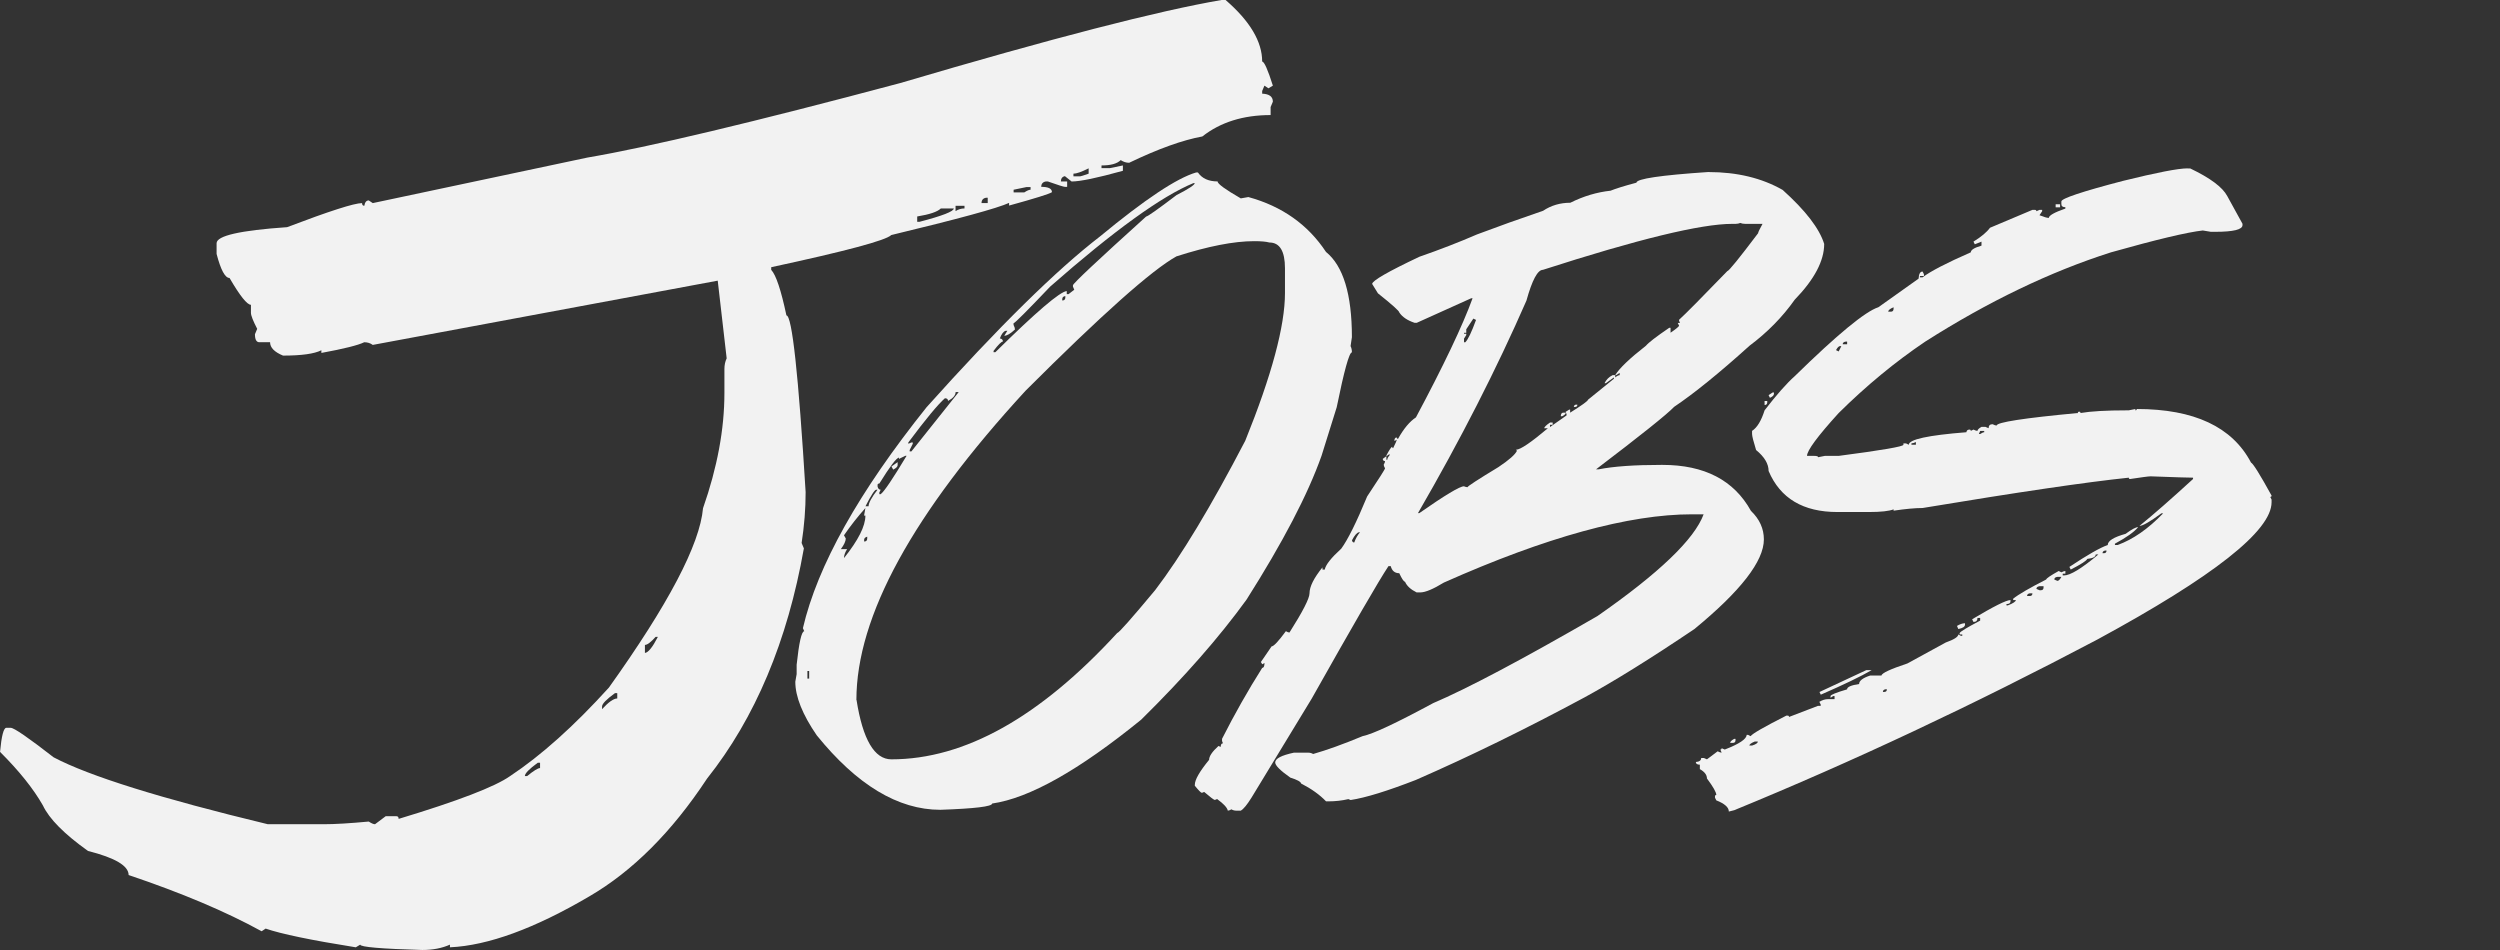 <?xml version="1.0" encoding="UTF-8"?><svg id="Layer_1" xmlns="http://www.w3.org/2000/svg" viewBox="0 0 355.24 135.02"><rect x="0" y="0" width="355.24" height="135.02" fill="#333333" stroke="none"/><defs><style>.cls-1{fill:#f2f2f2;}</style></defs><path class="cls-1" d="M173.58,0h.57c3.47,3,5.2,5.92,5.2,8.75,.29,0,.8,1.14,1.52,3.42l-.63,.38-.57-.38-.32,.76v.38c1.01,.04,1.52,.42,1.52,1.14l-.32,.76v1.14c-3.89,0-7.12,1.01-9.7,3.04-2.79,.51-6.26,1.75-10.4,3.74-.42,0-.82-.13-1.2-.38-.51,.51-1.42,.76-2.73,.76v.38h1.2l1.84-.38v.76c-3.64,1.01-6.07,1.52-7.29,1.52l-.95-.76c-.38,.08-.57,.34-.57,.76h.89v.76h-.32c-.17,0-.97-.25-2.41-.76h-.32c-.42,.08-.63,.34-.63,.76,1.01,0,1.52,.25,1.52,.76-.38,.25-2.41,.89-6.09,1.9v-.38c-1.65,.76-7.23,2.28-16.74,4.57-.76,.76-6.45,2.28-17.06,4.57v.38c.68,.72,1.4,2.88,2.16,6.47,.8,0,1.71,8.37,2.73,25.11,0,2.37-.19,4.78-.57,7.23l.32,.76c-2.33,13.19-6.91,24.1-13.76,32.72-4.99,7.57-10.57,13.15-16.74,16.74-7.78,4.57-14.38,6.98-19.79,7.23v-.38c-1.14,.51-2.45,.76-3.93,.76-5.88-.17-8.82-.42-8.82-.76l-.63,.38c-6.34-1.01-10.61-1.9-12.81-2.66l-.57,.38c-5.07-2.79-11.37-5.45-18.9-7.99,0-1.31-1.92-2.45-5.77-3.42-3.38-2.41-5.52-4.57-6.41-6.47-1.35-2.37-3.38-4.91-6.09-7.61,.21-2.28,.51-3.42,.89-3.42h.63c.47,0,2.5,1.4,6.09,4.19,5.03,2.66,15.18,5.83,30.44,9.51h7.93c1.61,0,3.74-.13,6.41-.38,.38,.25,.68,.38,.89,.38l1.52-1.14h1.52c.21,0,.32,.13,.32,.38,8.41-2.54,13.7-4.57,15.85-6.09,4.4-2.92,9.07-7.1,14.02-12.56,8.46-11.84,12.92-20.33,13.38-25.49,2.03-5.79,3.04-11.25,3.04-16.36v-3.42c0-.55,.1-1.06,.32-1.52l-1.27-11.04-49.02,9.13c-.34-.25-.74-.38-1.21-.38-.85,.42-2.88,.93-6.09,1.52v-.38c-1.01,.51-2.83,.76-5.45,.76-1.23-.51-1.84-1.14-1.84-1.9h-1.52c-.42,0-.63-.38-.63-1.14l.32-.76c-.59-1.14-.89-1.9-.89-2.28v-1.14c-.55,0-1.56-1.27-3.04-3.81-.63,0-1.25-1.14-1.84-3.42v-1.52c0-1.06,3.34-1.82,10.02-2.28,6-2.28,9.55-3.42,10.65-3.42,0,.25,.1,.38,.32,.38,.08-.51,.3-.76,.63-.76l.57,.38,30.5-6.47c8.71-1.48,23.53-5.01,44.46-10.59C149.43,5.45,164.65,1.52,173.58,0ZM74.58,110.28h.32c.93-.76,1.54-1.14,1.84-1.14v-.76h-.32c-1.23,.89-1.84,1.52-1.84,1.9Zm10.97-9.89v.38c.93-1.02,1.65-1.52,2.16-1.52v-.76h-.32c-1.23,.89-1.84,1.52-1.84,1.9Zm6.09-8.75v1.14c.46-.04,1.08-.8,1.84-2.28h-.32c-.68,.76-1.18,1.14-1.52,1.14Zm38.69-60.12h.32c3.26-.85,4.88-1.48,4.88-1.9h-1.84c-.47,.47-1.59,.85-3.36,1.14v.76Zm5.45-2.28v.76c.38-.25,.8-.38,1.27-.38v-.38h-1.27Zm3.68-.38h.89v-.76h-.25c-.42,.08-.63,.34-.63,.76Zm4.57-1.9v.38h1.52c.38-.25,.68-.38,.89-.38v-.38h-.57l-1.84,.38Zm8.5-2.28v.38h.95c.08,0,.49-.13,1.21-.38v-.76c-1.01,.51-1.73,.76-2.16,.76Z"/><path class="cls-1" d="M169.97,24.51h.25c.59,.85,1.52,1.27,2.79,1.27,0,.34,1.1,1.14,3.3,2.41l1.08-.19c4.78,1.31,8.46,3.91,11.03,7.8,2.45,1.99,3.68,6.02,3.68,12.11l-.19,1.27c.13,.25,.19,.55,.19,.89-.38,0-1.1,2.6-2.16,7.8l-2.16,6.91c-1.95,5.5-5.5,12.3-10.65,20.42-3.89,5.37-8.88,11.06-14.97,17.06-8.84,7.19-15.9,11.16-21.18,11.92,0,.42-2.45,.72-7.36,.89-6,0-11.86-3.53-17.57-10.59-2.03-2.96-3.04-5.5-3.04-7.61l.19-1.08v-1.33c.34-3.17,.7-4.76,1.08-4.76l-.19-.44c2.07-8.88,7.93-19.34,17.57-31.39,10.19-11.37,18.41-19.47,24.67-24.29,6.34-5.24,10.89-8.27,13.63-9.07Zm-55.24,70.84v1.08h.25v-1.08h-.25Zm5.2-19.28l.25,.44c0,.38-.23,.89-.7,1.52h.89c-.3,.47-.44,.89-.44,1.27,2.03-2.54,3.04-4.54,3.04-6.03h-.19l.19-1.08c-1.1,1.23-2.11,2.52-3.04,3.87Zm1.78,23.4c.89,5.62,2.54,8.43,4.95,8.43,10.4,0,21.1-5.98,32.09-17.95,.21,0,2.01-2.03,5.39-6.09,3.68-4.82,7.95-11.9,12.81-21.24,3.76-9.3,5.64-16.3,5.64-20.99v-3.49c0-2.45-.74-3.68-2.22-3.68-.47-.13-1.18-.19-2.16-.19-2.88,0-6.55,.72-11.04,2.16-3.51,1.95-10.65,8.31-21.44,19.09-16.02,17.42-24.04,32.07-24.04,43.95Zm1.08-22.77v.25c.3,0,.44-.15,.44-.44v-.25c-.29,.08-.44,.23-.44,.44Zm.19-4.76h.44c0-.46,.42-1.25,1.27-2.35h-.19c-.21,0-.72,.78-1.52,2.35Zm4.76-6.72v-.19c-.34,0-1.27,1.23-2.79,3.68-.17,0-.25,.06-.25,.19v.25c.08,.3,.23,.44,.44,.44l-.19,.38v.25h.19c.51-.38,1.73-2.2,3.68-5.45h-.19l-.89,.44Zm-.19,.44v.44c0,.21-.21,.42-.63,.63l-.25-.44,.89-.63Zm8.24-9.96c0,.47-.36,.89-1.08,1.27,0-.25-.15-.38-.44-.38-.97,.85-2.71,2.94-5.2,6.28v.19l.44-.19h.19v.19l-.44,.89v.19h.25l6.72-8.43h-.44Zm8.24-9.51c.13,.25,.19,.47,.19,.63-.63,.59-1.14,.89-1.52,.89l.44-.7h-.25c-.3,.08-.57,.44-.82,1.08,.3,.04,.44,.19,.44,.44-.21,0-.66,.44-1.33,1.33v.19h.25c5.79-5.71,9.17-8.6,10.15-8.69v.44h.25l.82-.63-.19-.44v-.19c0-.25,3.47-3.51,10.4-9.77,.21,0,1.65-1.02,4.31-3.04,1.73-.89,2.6-1.46,2.6-1.71h-.19c-4.52,1.86-11.31,6.76-20.36,14.71-3.3,3.47-5.03,5.2-5.2,5.2v.25Zm6.91-3.68v.19c.3,0,.44-.15,.44-.44v-.19c-.3,.04-.44,.19-.44,.44Z"/><path class="cls-1" d="M242.78,24.45c4.06,0,7.57,.85,10.53,2.54,3.25,2.92,5.22,5.48,5.9,7.67,0,2.41-1.4,5.05-4.19,7.93-1.73,2.45-3.87,4.63-6.41,6.53-4.31,3.89-7.89,6.79-10.72,8.69-1.01,1.06-4.71,4.02-11.1,8.88h.38c2.11-.42,5.07-.63,8.88-.63h.19c5.96,0,10.15,2.18,12.56,6.53,1.23,1.18,1.84,2.54,1.84,4.06,0,3.09-3.3,7.34-9.89,12.75-6.22,4.19-11.42,7.42-15.6,9.7-8.33,4.48-16.32,8.39-23.97,11.73-4.02,1.56-7.1,2.52-9.26,2.85l-.32-.13c-.89,.21-1.84,.32-2.85,.32h-.32c-.89-.93-2.07-1.78-3.55-2.54-.04-.25-.55-.53-1.52-.83-1.44-1.01-2.16-1.73-2.16-2.16,0-.55,.89-1.01,2.66-1.39h2.03c.25,0,.49,.06,.7,.19,1.94-.55,4.29-1.4,7.04-2.54,1.44-.29,4.78-1.86,10.02-4.69,4.86-2.07,12.64-6.19,23.34-12.37,8.75-6.09,13.78-10.91,15.09-14.46h-1.65c-8.96,0-20.72,3.23-35.26,9.7-1.52,.93-2.64,1.4-3.36,1.4h-.51c-.85-.42-1.4-.93-1.65-1.52-.17,0-.44-.4-.82-1.21-.63,0-1.04-.34-1.21-1.01h-.32c-1.4,2.11-5.03,8.39-10.91,18.83l-8.56,14.08c-.63,1.01-1.14,1.63-1.52,1.84h-.63c-.25,0-.49-.06-.7-.19-.21,.13-.38,.19-.51,.19-.08-.42-.59-.97-1.52-1.65l-.32,.13c-.13,0-.63-.38-1.52-1.14l-.32,.13c-.13,0-.46-.34-1.01-1.01v-.13c0-.72,.68-1.9,2.03-3.55,0-.51,.44-1.16,1.33-1.97l.32,.13c0-.34,.11-.51,.32-.51l-.13-.32v-.32c1.78-3.51,3.68-6.87,5.71-10.08,.21,0,.32-.23,.32-.7l-.32,.19-.19-.32,1.52-2.22c.3,0,.97-.72,2.03-2.16,.21,.13,.38,.19,.51,.19,1.9-3,2.85-4.86,2.85-5.58,0-.93,.61-2.16,1.84-3.68v.32h.32c.13-.68,.91-1.67,2.35-2.98,.93-1.27,2.16-3.74,3.68-7.42,1.69-2.54,2.54-3.87,2.54-4-.13-.21-.19-.38-.19-.51,.13-.21,.19-.38,.19-.51-.21,0-.32-.11-.32-.32l.51-.38v.51h.13c0-.17,.1-.38,.32-.63v-.19l-.44,.32v-.13c.42-.8,.7-1.21,.82-1.21,0,.13,.04,.19,.13,.19,.34-.68,.51-1.08,.51-1.2l-.32,.19v-.19c.04-.21,.15-.32,.32-.32,0,.13,.06,.19,.19,.19,.8-1.44,1.65-2.45,2.54-3.04,3.93-7.36,6.62-13,8.05-16.93h-.19l-7.74,3.49h-.32c-1.01-.34-1.73-.82-2.16-1.46,0-.21-1.02-1.12-3.04-2.73l-.82-1.33c0-.46,2.24-1.75,6.72-3.87,2.92-1.01,5.64-2.07,8.18-3.17,2.92-1.1,6.05-2.22,9.39-3.36,1.14-.76,2.43-1.14,3.87-1.14,1.86-.93,3.76-1.5,5.71-1.71,.72-.29,1.94-.68,3.68-1.14,0-.55,3.42-1.06,10.27-1.52Zm-50.67,52.32c.04,.21,.15,.32,.32,.32,.21-.59,.49-1.08,.82-1.46h-.13c-.3,.04-.63,.42-1.01,1.14Zm54.54-44.96h-.51c-4.44,0-13.4,2.18-26.89,6.53-.76,0-1.54,1.46-2.35,4.38-4.23,9.68-9.36,19.75-15.41,30.19h.19c3.64-2.54,5.75-3.81,6.34-3.81,.21,.09,.38,.13,.51,.13,0-.13,1.46-1.08,4.38-2.85,1.52-1.01,2.41-1.8,2.66-2.35-.09,0-.13-.04-.13-.13,.59,0,2.09-1.01,4.5-3.04h-.51c0-.17,.27-.44,.82-.82h.38v.32h-.38v.32l2.35-1.65v-.19l-.13-.32,.51-.32h.13v.44c1.69-1.06,2.54-1.67,2.54-1.84l3.68-2.98v-.19l-1.14,.82h-.19c.25-.51,.63-.89,1.14-1.14h.38v.32c.25-.21,.46-.32,.63-.32v-.32l-.51,.32h-.13c.59-.97,2.05-2.37,4.38-4.19,.34-.42,1.44-1.27,3.3-2.54h.19v.7c.8-.55,1.21-.89,1.21-1.01l-.19-.38h.32l-.13-.32v-.13c.89-.8,3.17-3.11,6.85-6.91,.21,0,1.67-1.8,4.38-5.39,0-.13,.21-.57,.63-1.33h-2.47c-.25,0-.49-.04-.7-.13-.17,.08-.38,.13-.63,.13Zm-38.3,14.97v.51h-.32v.13h.32v.19l-.32,.51v.51h.19c.38-.38,.89-1.44,1.52-3.17l-.38-.19-1.01,1.52Zm13.76,11.86h.38c0,.17-.17,.34-.51,.51h-.19v-.13c.04-.25,.15-.38,.32-.38Zm1.84-1.14h.19c0,.21-.11,.32-.32,.32h-.19c.04-.21,.15-.32,.32-.32Z"/><path class="cls-1" d="M310.85,23.94h.38c2.83,1.35,4.59,2.66,5.26,3.93l2.16,3.93v.19c0,.63-1.29,.95-3.87,.95h-.63l-1.14-.19c-2.24,.25-6.6,1.29-13.06,3.11-8.62,2.75-17.42,6.98-26.38,12.68-4.27,2.88-8.37,6.26-12.3,10.15-3,3.3-4.5,5.33-4.5,6.09h1.01c.38,0,.57,.06,.57,.19l.95-.19h1.97c6.13-.8,9.2-1.33,9.2-1.58v-.19h.38l.38,.19c0-.76,2.73-1.35,8.18-1.78,.04-.25,.19-.38,.44-.38,.13,0,.19,.06,.19,.19l.38-.19c.25,.13,.44,.19,.57,.19,0-.17,.19-.36,.57-.57h.57l.44,.19c0-.38,.19-.57,.57-.57,.25,.13,.44,.19,.57,.19,0-.46,3.85-1.06,11.54-1.78,0-.13,.06-.19,.19-.19s.19,.06,.19,.19c1.44-.25,3.66-.38,6.66-.38h.19l.95-.19v.19c.13,0,.19-.06,.19-.19,8.16,0,13.57,2.54,16.24,7.61,.29,.13,1.27,1.69,2.92,4.69,0,.13-.06,.19-.19,.19l.19,.38v.38c0,4.06-8.27,10.57-24.8,19.53-17.55,9.26-34.73,17.33-51.56,24.23l-.76,.19c0-.59-.59-1.12-1.78-1.59l-.19-.38v-.19c0-.13,.06-.19,.19-.19,0-.38-.44-1.16-1.33-2.35,0-.51-.34-.95-1.01-1.33v-.63c-.38,0-.57-.13-.57-.38,.51-.04,.76-.23,.76-.57h.38l.44,.19,1.52-1.14c.25,.13,.44,.19,.57,.19l-.19-.44c.13,0,.19-.06,.19-.19l.44,.19c2.07-.8,3.11-1.5,3.11-2.09h.19l.38,.19c.21-.34,1.9-1.31,5.07-2.92h.19c.13,0,.19,.06,.19,.19l4.12-1.58h.38v-.19l-.19-.38c.42-.25,.82-.38,1.21-.38h.95v-.44h-.19l-.38,.25v-.25c0-.17,.78-.49,2.35-.95,0-.34,.57-.59,1.71-.76,0-.46,.53-.87,1.59-1.21h1.59c.04-.34,1.27-.91,3.68-1.71l5.45-2.98c1.18-.42,1.78-.8,1.78-1.14l.38,.19h.19v-.19h-.38v-.19c.08-.21,1.06-.8,2.92-1.78v-.38h-.38c0,.38-.19,.57-.57,.57l-.19-.38c3.04-1.82,4.86-2.73,5.45-2.73v.19c0,.25-.19,.38-.57,.38v.19h.19c.76-.29,1.14-.55,1.14-.76h-.38v-.19c.72-.59,2.28-1.5,4.69-2.73,.04-.17,.63-.57,1.78-1.21l.38,.19c.25-.13,.44-.19,.57-.19v.38h-.38v.25h.19c.89,0,2.51-.99,4.88-2.98h-.38c0,.34-.4,.55-1.2,.63-.09,.25-.87,.76-2.35,1.52l-.19-.38c2.54-1.69,4.35-2.73,5.45-3.11,0-.59,.85-1.12,2.54-1.59,.85-.63,1.44-.95,1.78-.95-.55,.68-1.65,1.46-3.3,2.35v.19h.38c2.2-.8,4.35-2.3,6.47-4.5h-.25c-1.61,1.18-2.64,1.78-3.11,1.78,1.99-1.61,4.52-3.83,7.61-6.66v-.19c-.59,0-2.6-.06-6.02-.19-.3,0-1.27,.13-2.92,.38-.13,0-.19-.06-.19-.19-6.05,.63-15.81,2.07-29.3,4.31-1.06,0-2.43,.13-4.12,.38v-.19c-.63,.25-1.8,.38-3.49,.38h-4.5c-4.86,0-8.12-1.94-9.77-5.83,0-1.01-.59-2.01-1.78-2.98-.38-1.23-.57-1.99-.57-2.28v-.44c.72-.46,1.31-1.44,1.78-2.92,1.69-2.2,3.13-3.83,4.31-4.88,6.05-5.92,10-9.17,11.86-9.77l5.71-4.06c.04-.68,.23-1.01,.57-1.01l.19,.38v.25h-.57v.19h.38c1.1-.84,3.38-2.03,6.85-3.55,0-.34,.51-.66,1.52-.95v-.57l-.95,.38-.19-.38c1.1-.68,1.88-1.33,2.35-1.97l6.02-2.54h.38c.13,0,.19,.06,.19,.19l.44-.19h.38v.19l-.38,.57c.63,.25,1.08,.38,1.33,.38,0-.34,.78-.78,2.35-1.33v-.19c-.38,0-.57-.15-.57-.44v-.38c0-.42,2.92-1.4,8.75-2.92,4.78-1.18,7.84-1.78,9.2-1.78Zm-64.43,81.05h.19v.19c0,.25-.13,.38-.38,.38h-.38c0-.17,.19-.36,.57-.57Zm2.16,.95h.38c.55-.17,.82-.36,.82-.57h-.44c-.51,.21-.76,.4-.76,.57Zm2.16-48.96h.38v.19c0,.25-.13,.38-.38,.38v-.57Zm1.14-1.21h.19v.19c0,.21-.19,.4-.57,.57l-.19-.38,.57-.38Zm13.32,39.45h.76c-1.52,.89-3.93,2.05-7.23,3.49l-.19-.38,6.66-3.11Zm-4.31-45.47l.38,.19,.38-.76h-.19c-.17,0-.36,.19-.57,.57Zm.95-.83h.63v-.38h-.19c-.3,.04-.44,.17-.44,.38Zm5.71,49.4h.19c.25,0,.38-.13,.38-.38h-.19c-.25,.04-.38,.17-.38,.38Zm.76-54.03h.38c.25,0,.38-.15,.38-.44v-.19c-.51,.21-.76,.42-.76,.63Zm3.3,18.71v.19h.63v-.38c-.25,.13-.47,.19-.63,.19Zm7.61,25.56v.19c0,.3-.32,.51-.95,.63l-.19-.44c.42-.25,.8-.38,1.14-.38Zm2.16-27.33l-.19,.44h.19c.25-.17,.44-.25,.57-.25v-.19h-.57Zm6.66,23.46h.38c.25,0,.38-.13,.38-.38h-.38c-.25,.04-.38,.17-.38,.38Zm1.33-1.01l.44,.19h.19c.25,0,.38-.13,.38-.38v-.19h-.57c-.3,.04-.44,.17-.44,.38Zm2.54-1.33l.44,.19c.17,0,.36-.19,.57-.57h-.57c-.3,.04-.44,.17-.44,.38Zm.19-53.33h.63v.44h-.63v-.44Zm6.66,49.59h.19c.25,0,.38-.13,.38-.38h-.19c-.25,.04-.38,.17-.38,.38Z"/></svg>